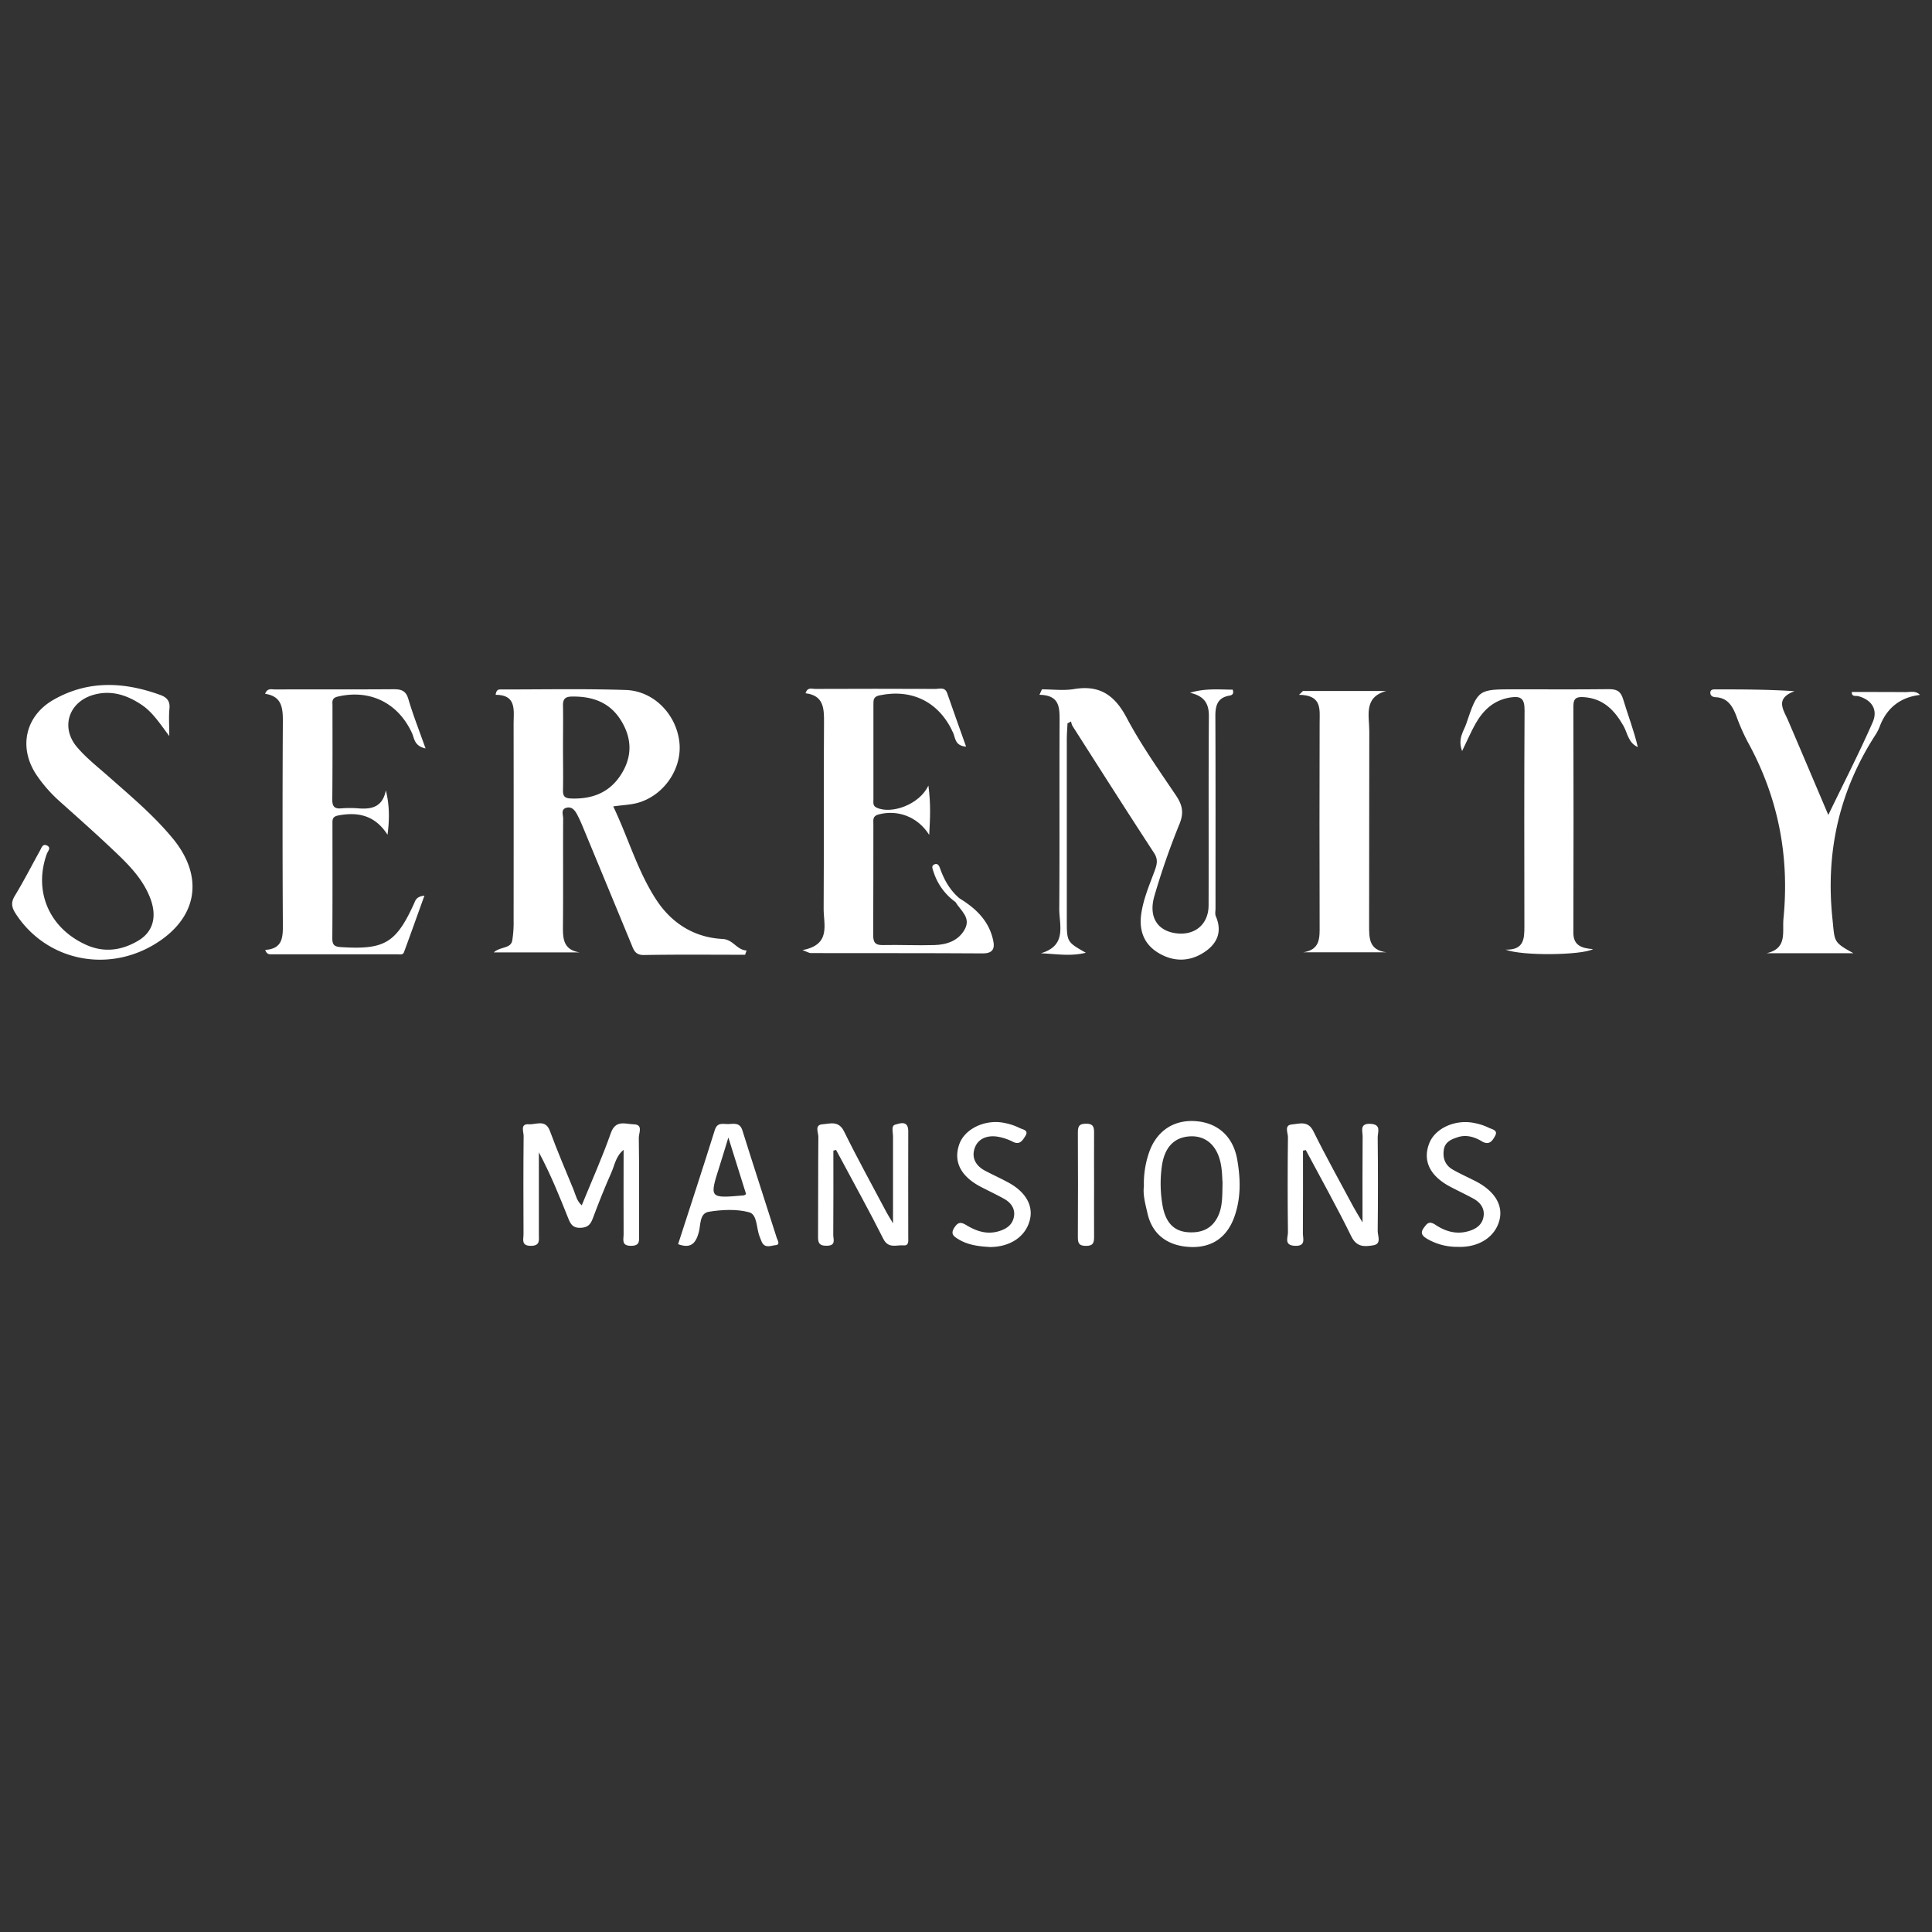 <?xml version="1.0" encoding="UTF-8"?> <svg xmlns="http://www.w3.org/2000/svg" id="Layer_1" data-name="Layer 1" viewBox="0 0 1080 1080"><rect x="0" y="0" width="1080" height="1080" fill="#333333" stroke="none"/><defs><style>.cls-1{fill:#fff;}</style></defs><path class="cls-1" d="M403.86,524.88c-15.91-.82-28.44-8.87-36.95-21.83-10.52-16.05-15.69-34.71-24.11-52.27,5.31-.76,9.68-.86,13.76-2,14.71-4.15,24.86-19.22,23.22-33.91-1.74-15.56-14.27-28.64-30-29.16-23.32-.77-46.66-.27-70-.3-1.18,0-2.31.16-2.72,3,12.05,0,10,9,10.05,16.74q.06,54.64,0,109.31a62.27,62.27,0,0,1-.75,11.26c-.87,4.74-6.6,3.27-10.34,6.69h48.14c-9.17-1.37-9.54-7.51-9.47-14.53.19-20.1,0-40.22.12-60.33,0-2.05-1.42-5.1,1.77-6,3-.84,4.81,1.4,6.07,3.82,1.09,2.06,2.05,4.18,2.94,6.33q13.67,33,27.3,66c1.31,3.17,2.1,6.23,7,6.16,18.87-.33,37.74-.14,56.62-.14.28-.8.56-1.59.82-2.39C411.81,531.05,409.94,525.2,403.86,524.88ZM319.1,446.36c-3.52-.14-4.45-1.38-4.38-4.65.16-8.16,0-16.32,0-24.48,0-7.58.14-15.16,0-22.72-.1-3.75,1.21-5.08,5-5.13,11.55-.17,21.25,3.22,27.54,13.55,6,9.82,6.25,19.84.14,29.67C340.91,443.07,331.09,446.82,319.1,446.36Z"></path><path class="cls-1" d="M94.62,411.45c-5.43-7.24-9.34-13.34-15.43-17.44-8.34-5.6-17.35-8.46-27.24-5.5-13.59,4.07-18.12,18.15-9,29,5.21,6.18,11.75,11.26,17.85,16.66,12.43,11,25.21,21.69,35.8,34.56C114.53,490.5,110.27,513.67,86,528.1c-27,16-60.4,8.46-77.14-17.22-2.36-3.62-2.9-6.27-.57-10.13,5-8.21,9.34-16.77,14-25.14.91-1.63,1.62-4.44,4.32-2.77,2,1.25.06,3.09-.44,4.49-7.52,20.93,1.31,41.51,21.94,50.82,10.14,4.58,20,3.15,29.21-2.33,8.87-5.3,10.75-14.5,6-25.37C78.83,490,70.81,482.29,62.77,474.69c-9.52-9-19.33-17.71-29.1-26.45a79.62,79.62,0,0,1-13.24-15c-10.19-15.2-6.44-32.9,9.38-42,19.37-11.11,39.5-10.14,59.83-2.74,3.69,1.34,5.52,3.45,5.08,7.71S94.62,404.93,94.62,411.45Z"></path><path class="cls-1" d="M536.25,502.09c8.64,5.31,15.93,11.9,18.58,22.07,1.06,4.08,1.9,8.84-5.46,8.79-32.07-.2-64.13-.11-96.19-.17-.77,0-1.55-.54-4.56-1.67,16.11-3.06,11.75-14.23,11.8-23.19.23-34.67-.06-69.33.21-104,.06-8.1-.23-15.16-10.32-16.38,1.08-3.58,3.54-2.43,5.27-2.43q33.68-.14,67.34,0c2.35,0,5.31-1.24,6.57,2.41,3.36,9.72,6.85,19.39,10.56,29.85-6.27-.44-6-4.93-7.19-7.64-7.72-17.19-22.89-24.89-41.3-21-3.34.72-3.31,2.61-3.31,5q0,26.65,0,53.31c0,1.63-.42,3.39,1.73,4.41,8.18,3.91,24-1.59,29-12.33,1.36,10.25,1,18,.45,27.58-6.59-10.4-17.85-14.2-28.36-11.41-3.42.9-2.85,3.18-2.85,5.35,0,20.68,0,41.37-.1,62,0,4,1,5.76,5.36,5.66,9.61-.22,19.24.3,28.85,0,6.92-.2,13.45-2.36,17-8.86S537,509,534.08,504.22C533.66,502.35,534.37,501.63,536.25,502.09Z"></path><path class="cls-1" d="M148.26,531c10.23-.63,9.9-7.71,9.85-15.34q-.31-56,0-111.88c.06-7.85-.39-14.55-9.91-15.93,1.22-3.33,3.57-2.45,5.44-2.45,22.16-.06,44.31.05,66.47-.11,4.33,0,6.81.85,8.18,5.53,2.63,8.95,6.09,17.65,9.6,27.57-6.44-1.43-6.25-5.7-7.56-8.55-7.79-16.95-23.52-24.67-41.55-20.43-3.55.84-2.92,3-2.92,5.14,0,17.48.07,35-.11,52.44,0,3.86,1.22,5.2,5,4.89a60.46,60.46,0,0,1,9.61,0c7.44.59,13.51-.73,15.33-10.07,2.05,8.23,2.1,15.94.94,24.81-6.53-10.13-15.43-13.1-27.62-10.75-3.5.68-3.15,2.68-3.16,4.94,0,21.27.08,42.54-.08,63.8,0,4,1.56,4.63,5.11,4.85,24,1.49,30.51-2.29,40.53-24.27.82-1.8,1.18-4,5.84-4.51-4,11.11-7.65,21.39-11.43,31.62-.63,1.71-2.51,1.15-3.86,1.15q-35.41,0-70.84,0C149.83,533.42,148.94,532.88,148.26,531Z"></path><path class="cls-1" d="M665.22,387.27c8.32-2.58,16.17-1.8,23.87-1.74.77,2.27-.2,3.06-1.87,3.34-6.61,1.13-7.85,5.53-7.82,11.5.16,35.82.07,71.65.08,107.48,0,1.46-.37,3.1.17,4.34,4,9.28.24,16.09-7.43,20.71-8,4.85-16.71,4.67-24.85-.33s-10.7-12.71-9.39-21.81c1.22-8.4,4.61-16.18,7.52-24.09,1.2-3.27,2-6.14-.3-9.74-15.43-23.61-30.55-47.43-45.73-71.2a9,9,0,0,1-.73-2.42l-2,1.05c-.14,3-.39,6.06-.39,9.09q0,50.25,0,100.5c0,12.61,0,12.61,10.64,18.64-8.64,2.14-16.43.67-25.18.3,14.87-4.31,10.26-15.78,10.33-25,.25-35,0-69.91.18-104.87,0-7.54.08-14.42-11.27-14.62l1.41-3.05c6,0,12.13.81,17.95-.16,14.3-2.4,22.69,3.4,29.38,16,8,15.11,18,29.22,27.59,43.47,3.53,5.25,4.55,9.58,2,15.84a413.77,413.77,0,0,0-14.06,40.33c-3.39,11.66,1.6,19.4,11.89,20.85,10.6,1.49,18.37-4.89,18.4-15.59.11-35.25-.1-70.49.16-105.74C675.84,392.88,672.82,389,665.22,387.27Z"></path><path class="cls-1" d="M1035.18,386.82c10,0,20,0,30,.07,2.75,0,5.78-.91,8.09,1.57-10.8,1.3-18.25,7-22.28,17.09a26.11,26.11,0,0,1-2.25,4.71c-20.58,31.57-28.33,66-24.38,103.47,1.33,12.69.21,12.81,11.73,19.13H987.51c11.81-2.65,8.71-11.78,9.47-19.47,3.44-35.09-3.06-68.05-20.15-98.95a116.81,116.81,0,0,1-6.27-14.36c-2.12-5.45-4.85-10-11.49-10.33-1.54-.08-2.93-.67-3-2.48,0-1.43,1-1.9,2.31-1.9,14.65,0,29.29,0,44.77,1-11.14,4.18-6.16,10.39-3.64,16.27,7.32,17.07,14.56,34.18,22.53,52.92,8.69-18,17.27-34.65,24.78-51.78,3-6.8-.2-12.47-8-14.61C1037.49,388.79,1035,389.71,1035.18,386.82Z"></path><path class="cls-1" d="M841.66,530.85c10.33.29,10.49-6.19,10.48-13.06-.06-40.22-.14-80.45.1-120.67,0-6.17-1.52-8.24-7.88-7.25-9.27,1.45-15.15,7-19.48,14.59-2.5,4.41-4.49,9.1-7.55,15.37-2.58-7,.91-11.07,2.3-15.2,6.53-19.35,6.68-19.3,27.1-19.3,17.49,0,35,.13,52.49-.08,4.41-.06,6.77,1,8.13,5.61,2.66,8.92,6.08,17.61,8.2,26.77-5.39-2.46-5.71-7.79-8-11.84-5-8.78-11.3-15.37-22.22-16.09-4.14-.27-5.8.68-5.79,5.07q.16,63.39,0,126.79c0,6.79,4.41,8.55,11,9C884.2,534,850.8,534.47,841.66,530.85Z"></path><path class="cls-1" d="M728.5,532.35c9.53-1.46,9.2-8,9.18-14.85q-.16-56.78,0-113.55c0-7.37,1.46-15.41-11.51-15.54l2.19-2.15h46.58c-12.86,3.51-9.47,13.9-9.5,22.6-.1,36.1,0,72.2-.1,108.3,0,7.21-.16,14,9.8,15.19Z"></path><path class="cls-1" d="M325.2,673.8c5.55-13.62,11.48-26.8,16.25-40.39,2.69-7.68,8.27-5,12.85-4.91,5.36.1,2.77,4.91,2.8,7.48.25,18,.14,36.08.13,54.13,0,3.12.81,6.32-4.47,6.32-5.58,0-4.14-3.63-4.16-6.47-.08-15.42,0-30.85,0-47.19-4.45,3.64-5,8.61-6.86,12.73-3.76,8.45-7.17,17.06-10.41,25.72-1.28,3.44-2.93,5-6.84,5.14-4.19.17-5.52-2-6.77-5.15-4.95-12.48-10-24.92-16.49-37.06q0,23,0,45.91c0,3.11.83,6.35-4.45,6.37-5.6,0-4.12-3.67-4.13-6.5-.08-18.33-.12-36.67.06-55,0-2.34-2.06-6.84,2.94-6.46,4,.3,9.26-3,11.75,3.73,4.09,11.12,8.75,22,13.28,33C321.82,668.07,322.42,671.33,325.2,673.8Z"></path><path class="cls-1" d="M728.38,643.22c0,15.4.06,30.8-.06,46.2,0,3,1.85,7.25-4.45,7s-3.87-4.74-3.9-7.5q-.32-26.64,0-53.28c0-2.42-2.24-6.71,2.21-7.07,4.11-.34,9-2.34,12,3.78,7.06,14.29,14.85,28.22,22.37,42.28,1.18,2.2,2.53,4.32,5.11,8.69,0-17.64-.07-32.87.06-48.09,0-3-1.85-7.33,4.42-7s3.93,4.74,4,7.59q.28,26.19,0,52.4c0,2.7,2.3,7.15-2.5,7.92s-9.24,1.17-12.25-5c-8-16.31-16.9-32.19-25.44-48.24Z"></path><path class="cls-1" d="M465.86,643.21c0,15.72.06,31.45-.06,47.17,0,2.44,1.67,5.93-3.58,6-4.79.11-5-2.2-4.92-5.83.12-18.35,0-36.71.17-55.07,0-2.39-2.28-6.67,2.31-7,4.15-.29,8.94-2.22,12,3.89,7.57,15.35,15.85,30.35,23.87,45.48.66,1.24,1.43,2.42,3.55,6,0-17.86,0-33.32,0-48.79,0-2.22-1.14-5.7,1.17-6.36,2.61-.74,7.38-2.63,7.35,3.68-.07,19.81,0,39.63,0,59.44,0,1.95.45,4.63-2.69,4.35-4-.34-8.41,2-11.27-3.68-7.68-15.3-16-30.27-24.07-45.38q-1.15-2.16-2.33-4.3Z"></path><path class="cls-1" d="M691.64,648.34c-2.15-12.52-10.29-20.39-22.58-21.55-12.61-1.21-22.52,5.25-26.74,17.49a53.22,53.22,0,0,0-2.87,18.84c-.66,4.67.84,10.12,2.07,15.42,2.73,11.73,11.45,18.1,24.16,18.54,11.9.4,20.31-5.45,24.39-17C693.74,669.68,693.5,659.07,691.64,648.34ZM681.05,679.5c-3.33,7.39-9.37,9.86-17,9.32-9.34-.67-12.87-7.37-14.22-15.15a71,71,0,0,1-.35-21.74c1.44-10.42,6.76-16.19,15.7-16.7,8.37-.47,14.71,4.51,17,14.2,1.07,4.46,1,9.2,1.23,11.5C683.27,668.77,683.4,674.32,681.05,679.5Z"></path><path class="cls-1" d="M434.22,692.05C427.88,672,421.28,652,415,631.88c-1.38-4.43-4.62-3.67-7.68-3.53s-6.29-1.28-7.74,3.36c-6.69,21.36-13.67,42.63-20.52,63.79,7.13,2.63,9.84-.43,11.54-6.53,1.16-4.13.31-10.73,5.64-11.59,7.35-1.17,15.42-1.61,22.48.28,4.72,1.25,4,8.81,5.88,13.48.44,1.07.77,2.19,1.29,3.23,1.81,3.65,5.15,1.89,7.67,1.68C436.43,695.82,434.59,693.21,434.22,692.05Zm-18.36-23.84c-19.4,1.72-19.38,1.73-13.62-16.33,1.48-4.66,2.89-9.37,4.92-16,3.74,12,6.84,21.85,9.9,31.62C416.33,668,416.1,668.18,415.86,668.21Z"></path><path class="cls-1" d="M553.52,697.1c-6.11-.36-12.13-1-17.56-4.24-2.76-1.67-4.87-3-2.41-6.71,2-3,3.54-3.18,6.73-1.24,5.49,3.32,11.47,5.39,18.23,3.3,4.27-1.33,7.44-3.56,8.27-8s-1.58-7.87-5.38-10c-4.29-2.41-8.76-4.49-13.12-6.76-11.33-5.92-15.46-14.2-12-23.92,3.13-8.69,14.77-14.12,25.48-11.74a31.72,31.72,0,0,1,8.2,2.77c1.55.82,5.4,1.12,3.2,4.51-1.47,2.26-3,5.18-6.89,3.22a29.32,29.32,0,0,0-9-2.94c-5.29-.72-10.32,1-12.28,6.12-2.14,5.54.4,10.22,5.73,13,4.36,2.29,8.86,4.32,13.18,6.69,9.64,5.29,13.88,13,11.72,21.06C573.21,691.32,564.75,697,553.52,697.1Z"></path><path class="cls-1" d="M814.66,697A33.22,33.22,0,0,1,798,692.65c-2.41-1.43-4.47-3-2.15-6.17,1.75-2.4,2.93-4.25,6.59-1.8,5.34,3.57,11.4,5.5,18.16,3.64,4.65-1.27,8.1-3.73,8.75-8.54.6-4.49-2-7.75-5.85-9.83-4.08-2.2-8.26-4.2-12.37-6.33-11.78-6.07-16-14.67-12.16-24.53,3.38-8.6,15-13.71,25.79-11.19a31.06,31.06,0,0,1,7.39,2.48c1.69.89,5.35,1.3,3.72,4.39-1.34,2.53-3.15,5.83-7.48,3.25-4-2.42-8.66-3.88-13.36-2.36-3.5,1.13-7.26,2.53-7.93,7.09-.7,4.8.82,8.69,5.07,11.1,4,2.29,8.27,4.2,12.41,6.3,10.77,5.45,15.73,13.37,13.66,21.76C835.87,691.53,826.55,697.52,814.66,697Z"></path><path class="cls-1" d="M611.6,662.3c0,9.6-.08,19.21,0,28.81,0,3.29-.23,5.36-4.55,5.35s-4.53-2-4.52-5.35q.15-28.82,0-57.62c0-3.33.25-5.33,4.53-5.35s4.57,2.07,4.54,5.35C611.53,643.09,611.6,652.7,611.6,662.3Z"></path><path class="cls-1" d="M536.25,502.09l-2.17,2.13a33.1,33.1,0,0,1-12.3-17.1c-.41-1.28-1.28-3,.37-3.83,2.17-1,2.86.75,3.48,2.5C527.87,492.06,531.12,497.69,536.25,502.09Z"></path></svg> 